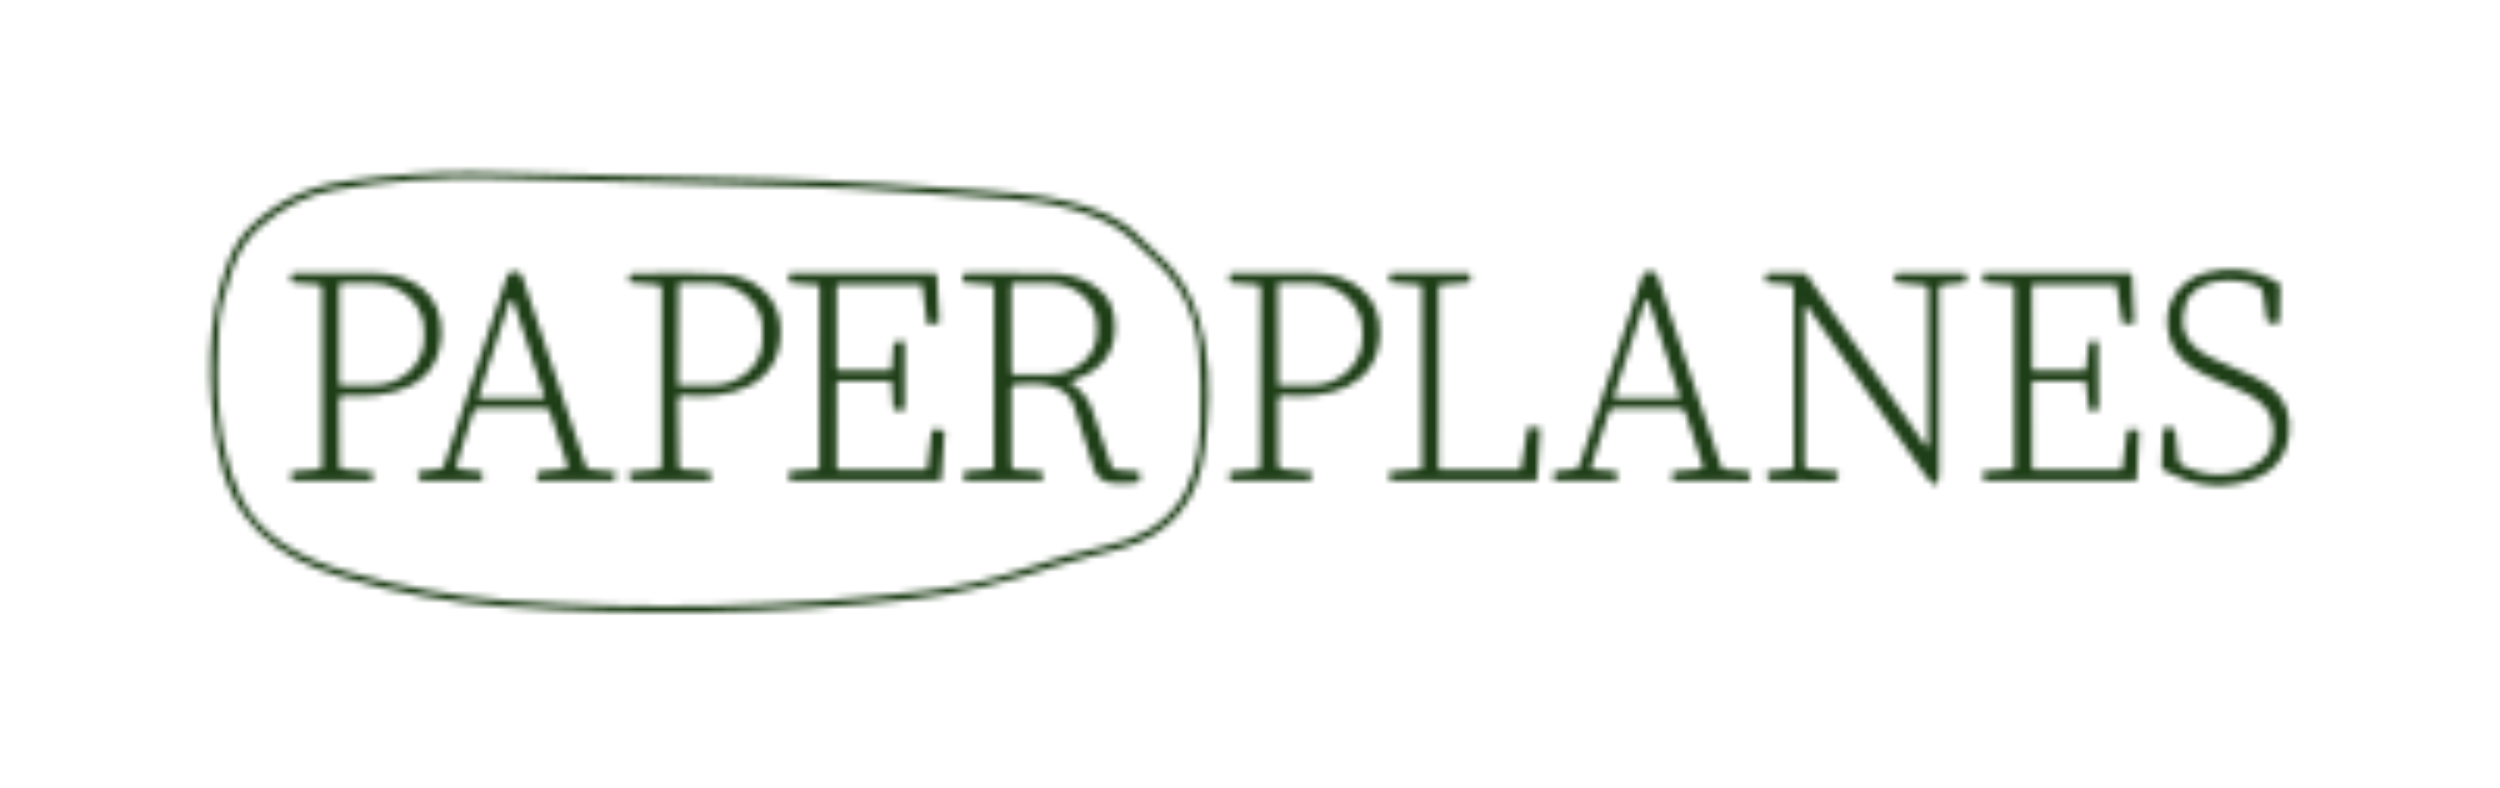<?xml version="1.0" encoding="UTF-8"?> <svg xmlns="http://www.w3.org/2000/svg" width="400" height="126" viewBox="0 0 400 126" fill="none"> <mask id="mask0_809_5" style="mask-type:alpha" maskUnits="userSpaceOnUse" x="33" y="27" width="334" height="72"> <path d="M185.45 40.84C194.03 48.31 194.04 61.15 192.77 71.88C191.777 80.186 187.41 85.463 179.67 87.71C176.19 88.72 172.62 89.37 169.16 90.53C160.84 93.323 153.087 95.117 145.9 95.91C124.193 98.29 102.397 98.677 80.51 97.07C71.937 96.443 63.347 94.88 54.74 92.38C43.74 89.19 36.7 83.12 34.76 71.52C33.1 61.61 32.95 51.33 36.45 42C37.33 39.66 38.52 37.757 40.02 36.29C44.16 32.236 49.257 29.8 55.31 28.98C63.157 27.92 70.05 27.447 75.99 27.56C91.623 27.86 107.673 28.22 124.14 28.64C135.39 28.93 146.43 29.77 157.5 30.49C165.14 30.99 176.73 32.01 182.31 37.85C183.317 38.897 184.363 39.893 185.45 40.84ZM163.97 90.98C168.49 89.433 172.697 88.246 176.59 87.42C187.24 85.16 191.67 78.8 192.04 68.14C192.193 63.9 192.123 59.967 191.83 56.34C191.383 50.82 189.26 46.166 185.46 42.38C183.807 40.733 182.243 39.28 180.77 38.02C175.87 33.81 167.74 32.3 161.36 31.89C150.21 31.17 139.4 30.15 128.38 29.88C111.893 29.48 95.333 29.04 78.7 28.56C70.42 28.326 62.013 28.947 53.48 30.42C49.407 31.12 45.523 33.023 41.83 36.13C39.79 37.843 38.277 40.09 37.29 42.87C35.943 46.67 35.197 49.82 35.05 52.32C34.53 61.39 34.56 71.11 38.57 79.51C41.7 86.09 49 89.61 55.63 91.49C64.203 93.91 72.71 95.436 81.15 96.07C103.42 97.74 126.48 97.12 148.17 94.52C153.737 93.853 159.003 92.673 163.97 90.98Z" fill="#FCFDFD"></path> <path d="M361.14 45.72C357.68 44.27 350.94 44.35 349.64 48.86C346.13 61.04 367.99 56.24 366.21 69.73C365.71 73.55 363.387 76.01 359.24 77.11C354.954 78.25 350.654 77.657 346.34 75.33C346.197 75.252 346.077 75.135 345.996 74.992C345.915 74.849 345.875 74.685 345.88 74.52L346.09 68.98C346.093 68.895 346.113 68.811 346.149 68.733C346.185 68.656 346.236 68.586 346.299 68.529C346.363 68.472 346.438 68.428 346.519 68.401C346.6 68.374 346.685 68.363 346.77 68.37L347.34 68.41C347.767 68.437 348.004 68.663 348.05 69.09L348.56 73.61C348.582 73.788 348.648 73.959 348.75 74.105C348.853 74.252 348.991 74.37 349.15 74.45C352.937 76.337 356.66 76.417 360.32 74.69C362.24 73.783 363.354 72.293 363.66 70.22C365.19 59.73 347.89 63.38 346.8 52.3C346.38 48.03 349.03 44.67 353.08 43.6C357.027 42.56 360.774 43.06 364.32 45.1C364.483 45.19 364.618 45.325 364.71 45.489C364.802 45.653 364.847 45.84 364.84 46.03L364.71 51.29C364.704 51.617 364.537 51.777 364.21 51.77L363.37 51.73C362.977 51.717 362.75 51.513 362.69 51.12L362.07 46.92C362.031 46.654 361.925 46.404 361.762 46.194C361.599 45.983 361.385 45.82 361.14 45.72Z" fill="#FCFDFD"></path> <path d="M73.67 75.09L76.75 75.41C77.104 75.45 77.267 75.644 77.24 75.99L77.2 76.52C77.18 76.814 77.024 76.96 76.73 76.96H67.77C67.304 76.96 67.02 76.73 66.92 76.27L66.85 75.94C66.837 75.882 66.836 75.822 66.848 75.764C66.859 75.706 66.882 75.65 66.916 75.601C66.95 75.552 66.994 75.511 67.044 75.48C67.095 75.449 67.151 75.428 67.21 75.42L70.41 75.02C70.548 75.002 70.679 74.945 70.786 74.857C70.894 74.769 70.975 74.652 71.02 74.52L81.12 44.2C81.183 44.015 81.295 43.851 81.443 43.724C81.591 43.597 81.769 43.513 81.96 43.48C82.334 43.42 82.684 43.464 83.01 43.61C83.134 43.667 83.244 43.749 83.335 43.85C83.427 43.952 83.496 44.071 83.54 44.2L93.68 74.46C93.737 74.63 93.84 74.779 93.979 74.891C94.117 75.003 94.284 75.072 94.46 75.09L98.21 75.48C98.504 75.514 98.61 75.674 98.53 75.96L98.37 76.51C98.284 76.797 98.09 76.94 97.79 76.94L86.32 76.96C86.007 76.96 85.85 76.8 85.85 76.48L85.86 76.17C85.862 75.969 85.94 75.775 86.079 75.627C86.218 75.479 86.407 75.388 86.61 75.37L90.21 75.07C90.717 75.03 90.89 74.767 90.73 74.28L88 65.95C87.874 65.557 87.604 65.36 87.19 65.36L76.55 65.35C76.124 65.35 75.844 65.557 75.71 65.97L73.09 74.2C72.917 74.734 73.11 75.03 73.67 75.09ZM76.61 63.32C76.594 63.371 76.591 63.426 76.6 63.479C76.609 63.531 76.631 63.581 76.663 63.624C76.695 63.667 76.737 63.702 76.785 63.725C76.834 63.749 76.887 63.761 76.94 63.76L86.76 63.74C86.813 63.739 86.865 63.726 86.912 63.702C86.959 63.678 86.999 63.643 87.03 63.6C87.061 63.558 87.082 63.508 87.091 63.456C87.099 63.404 87.096 63.351 87.08 63.3L82.15 48.23C82.128 48.161 82.084 48.101 82.025 48.059C81.966 48.016 81.894 47.994 81.822 47.995C81.749 47.996 81.678 48.021 81.621 48.065C81.563 48.109 81.52 48.17 81.5 48.24L76.61 63.32Z" fill="#FCFDFD"></path> <path d="M272.41 74.39L269.72 66.14C269.547 65.62 269.187 65.36 268.64 65.36L258.28 65.35C257.847 65.35 257.56 65.56 257.42 65.98L254.64 74.51C254.619 74.573 254.612 74.641 254.621 74.707C254.629 74.773 254.652 74.837 254.689 74.893C254.726 74.949 254.774 74.996 254.832 75.03C254.889 75.064 254.954 75.085 255.02 75.09L258.3 75.36C258.437 75.373 258.564 75.439 258.654 75.543C258.743 75.648 258.789 75.783 258.78 75.92L258.75 76.5C258.73 76.807 258.564 76.96 258.25 76.96L249.19 76.95C248.69 76.95 248.467 76.7 248.52 76.2L248.55 75.9C248.565 75.766 248.626 75.641 248.722 75.545C248.818 75.449 248.944 75.387 249.08 75.37L252.01 75.04C252.35 75 252.577 74.817 252.69 74.49L262.85 44.04C262.93 43.787 263.1 43.627 263.36 43.56C263.78 43.447 264.197 43.444 264.61 43.55C264.877 43.617 265.05 43.777 265.13 44.03L275.39 74.61C275.49 74.904 275.694 75.064 276 75.09L279.51 75.39C279.661 75.403 279.8 75.474 279.899 75.588C279.998 75.702 280.049 75.85 280.04 76L280.01 76.49C280.005 76.619 279.95 76.741 279.857 76.831C279.764 76.92 279.64 76.97 279.51 76.97L267.99 76.95C267.867 76.95 267.749 76.902 267.662 76.816C267.574 76.73 267.523 76.613 267.52 76.49L267.5 75.99C267.487 75.637 267.657 75.447 268.01 75.42L271.98 75.05C272.4 75.01 272.544 74.79 272.41 74.39ZM258.28 63.27C258.263 63.325 258.259 63.384 258.269 63.441C258.278 63.498 258.301 63.552 258.335 63.598C258.369 63.645 258.413 63.683 258.465 63.709C258.516 63.736 258.573 63.75 258.63 63.75H268.37C268.428 63.75 268.485 63.736 268.536 63.709C268.588 63.683 268.632 63.645 268.666 63.598C268.7 63.552 268.723 63.498 268.732 63.441C268.742 63.384 268.738 63.325 268.72 63.27L263.85 48.3C263.825 48.227 263.778 48.164 263.715 48.119C263.653 48.074 263.578 48.05 263.5 48.05C263.423 48.05 263.348 48.074 263.285 48.119C263.223 48.164 263.175 48.227 263.15 48.3L258.28 63.27Z" fill="#FCFDFD"></path> <path d="M54.24 64.04L54.31 74.41C54.31 74.817 54.51 75.037 54.91 75.07L59.3 75.47C59.653 75.503 59.803 75.697 59.75 76.05L59.7 76.42C59.678 76.567 59.605 76.701 59.493 76.798C59.381 76.895 59.238 76.949 59.09 76.95H47.05C46.776 76.95 46.62 76.817 46.58 76.55L46.52 76.01C46.473 75.65 46.63 75.453 46.99 75.42L50.98 75.07C51.326 75.043 51.5 74.857 51.5 74.51V46.18C51.5 45.8 51.31 45.593 50.93 45.56L46.98 45.23C46.666 45.21 46.513 45.043 46.52 44.73L46.53 44.24C46.53 43.92 46.693 43.76 47.02 43.76C51.58 43.747 55.98 43.747 60.22 43.76C66.01 43.77 70.85 47.18 70.61 53.5C70.28 62.24 62.35 63.75 55.02 63.31C54.5 63.277 54.24 63.52 54.24 64.04ZM54.27 45.8V61.22C54.27 61.342 54.318 61.459 54.404 61.545C54.491 61.632 54.608 61.68 54.73 61.68H59.64C61.817 61.68 63.905 60.892 65.445 59.489C66.985 58.086 67.85 56.184 67.85 54.2V52.82C67.85 50.836 66.985 48.934 65.445 47.531C63.905 46.128 61.817 45.34 59.64 45.34H54.73C54.608 45.34 54.491 45.389 54.404 45.475C54.318 45.561 54.27 45.678 54.27 45.8Z" fill="#FCFDFD"></path> <path d="M105.85 74.34V46.24C105.85 45.834 105.647 45.614 105.24 45.58L100.99 45.22C100.932 45.217 100.875 45.202 100.823 45.174C100.771 45.147 100.726 45.108 100.691 45.062C100.655 45.015 100.631 44.961 100.619 44.904C100.606 44.846 100.607 44.787 100.62 44.73L100.73 44.2C100.777 43.953 100.924 43.827 101.17 43.82C106.43 43.654 111.284 43.68 115.73 43.9C120.69 44.14 124.84 47.59 124.9 52.83C124.99 62.02 116.69 63.92 109.27 63.27C108.724 63.217 108.454 63.467 108.46 64.02L108.62 74.46C108.627 74.847 108.824 75.057 109.21 75.09L113.25 75.4C113.624 75.427 113.8 75.627 113.78 76L113.76 76.49C113.74 76.803 113.574 76.96 113.26 76.96L101.5 76.94C101.034 76.94 100.754 76.71 100.66 76.25L100.61 76C100.599 75.94 100.6 75.878 100.614 75.819C100.628 75.759 100.654 75.703 100.691 75.654C100.727 75.605 100.774 75.564 100.827 75.534C100.88 75.504 100.939 75.486 101 75.48L105.17 75.09C105.624 75.043 105.85 74.793 105.85 74.34ZM108.57 45.58L108.49 61.38C108.489 61.419 108.495 61.458 108.509 61.494C108.523 61.531 108.545 61.564 108.572 61.592C108.599 61.62 108.631 61.642 108.667 61.657C108.703 61.672 108.741 61.68 108.78 61.68L113.72 61.7C115.9 61.71 117.994 60.959 119.543 59.613C121.092 58.267 121.968 56.435 121.98 54.52L121.99 52.6C121.996 51.65 121.789 50.708 121.381 49.828C120.972 48.948 120.371 48.147 119.61 47.471C118.85 46.795 117.945 46.257 116.948 45.888C115.951 45.519 114.882 45.326 113.8 45.32L108.86 45.3C108.785 45.3 108.713 45.329 108.659 45.382C108.605 45.434 108.573 45.505 108.57 45.58Z" fill="#FCFDFD"></path> <path d="M133.88 61.33L133.86 74.8C133.86 74.885 133.894 74.966 133.954 75.026C134.014 75.086 134.095 75.12 134.18 75.12L148.05 75.13C148.127 75.128 148.2 75.099 148.257 75.048C148.314 74.996 148.351 74.926 148.36 74.85L149.05 68.99C149.06 68.907 149.102 68.831 149.168 68.778C149.233 68.726 149.317 68.701 149.4 68.71L150.84 68.82C150.882 68.823 150.923 68.833 150.961 68.852C150.999 68.87 151.033 68.896 151.061 68.928C151.089 68.959 151.11 68.996 151.124 69.036C151.137 69.076 151.143 69.118 151.14 69.16L150.61 76.62C150.605 76.701 150.569 76.778 150.51 76.834C150.45 76.889 150.372 76.92 150.29 76.92L126.58 76.95C126.497 76.95 126.417 76.918 126.357 76.86C126.298 76.802 126.263 76.723 126.26 76.64L126.21 75.72C126.207 75.637 126.237 75.556 126.293 75.494C126.349 75.433 126.427 75.395 126.51 75.39L130.79 75.06C130.871 75.055 130.948 75.019 131.004 74.96C131.059 74.9 131.09 74.822 131.09 74.74L131.1 45.92C131.098 45.842 131.067 45.767 131.014 45.71C130.961 45.653 130.888 45.617 130.81 45.61L126.52 45.25C126.44 45.245 126.366 45.211 126.31 45.153C126.255 45.096 126.222 45.02 126.22 44.94L126.21 44.08C126.209 44.037 126.216 43.995 126.232 43.955C126.247 43.914 126.27 43.878 126.3 43.847C126.33 43.816 126.366 43.792 126.405 43.775C126.445 43.759 126.487 43.75 126.53 43.75L149.57 43.76C149.652 43.76 149.73 43.791 149.79 43.846C149.849 43.902 149.885 43.979 149.89 44.06L150.28 51.41C150.284 51.489 150.258 51.566 150.208 51.627C150.158 51.687 150.088 51.728 150.01 51.74L148.69 51.93C148.648 51.936 148.605 51.933 148.564 51.922C148.523 51.911 148.485 51.891 148.452 51.865C148.418 51.839 148.39 51.807 148.369 51.77C148.348 51.733 148.335 51.692 148.33 51.65L147.55 45.78C147.54 45.702 147.502 45.631 147.443 45.579C147.384 45.528 147.309 45.499 147.23 45.5H134.19C134.105 45.5 134.024 45.534 133.964 45.594C133.904 45.654 133.87 45.735 133.87 45.82V58.93C133.87 59.015 133.904 59.096 133.964 59.156C134.024 59.216 134.105 59.25 134.19 59.25H142.34C142.422 59.25 142.5 59.219 142.56 59.163C142.619 59.108 142.655 59.031 142.66 58.95L142.97 55.03C142.974 54.957 143.003 54.887 143.052 54.832C143.101 54.777 143.168 54.741 143.24 54.73L144.38 54.57C144.426 54.563 144.473 54.566 144.518 54.578C144.563 54.591 144.604 54.614 144.639 54.644C144.675 54.675 144.703 54.712 144.722 54.755C144.741 54.797 144.751 54.843 144.75 54.89V65.36C144.75 65.405 144.741 65.449 144.723 65.49C144.705 65.531 144.679 65.567 144.646 65.598C144.613 65.628 144.574 65.651 144.532 65.665C144.489 65.679 144.445 65.684 144.4 65.68L143.21 65.57C143.134 65.563 143.063 65.529 143.01 65.474C142.956 65.419 142.925 65.346 142.92 65.27L142.67 61.31C142.665 61.229 142.629 61.152 142.57 61.096C142.51 61.041 142.432 61.01 142.35 61.01H134.2C134.115 61.01 134.034 61.044 133.974 61.104C133.914 61.164 133.88 61.245 133.88 61.33Z" fill="#FCFDFD"></path> <path d="M171.57 61.47C173.097 62.51 174.154 63.863 174.74 65.53C175.78 68.497 176.79 71.467 177.77 74.44C177.917 74.887 178.227 75.13 178.7 75.17L181.95 75.43C182.27 75.457 182.424 75.63 182.41 75.95L182.37 76.67C182.35 77.01 182.17 77.19 181.83 77.21C179.64 77.36 175.92 77.98 175.06 75.09C174.047 71.703 172.95 68.267 171.77 64.78C170.55 61.18 165.64 61.25 162.41 61.54C162.01 61.573 161.81 61.793 161.81 62.2L161.83 74.44C161.83 74.853 162.034 75.073 162.44 75.1L166.27 75.36C166.677 75.393 166.88 75.613 166.88 76.02V76.36C166.874 76.76 166.67 76.96 166.27 76.96L154.72 76.95C154.562 76.947 154.411 76.883 154.299 76.771C154.187 76.659 154.123 76.508 154.12 76.35V76.03C154.12 75.623 154.32 75.407 154.72 75.38L158.74 75.06C158.927 75.047 159.02 74.947 159.02 74.76L159.03 45.96C159.031 45.864 158.995 45.772 158.93 45.701C158.865 45.631 158.776 45.587 158.68 45.58L154.48 45.24C154.16 45.213 154.007 45.043 154.02 44.73L154.04 44.22C154.054 43.913 154.214 43.76 154.52 43.76C159 43.74 163.51 43.743 168.05 43.77C172.43 43.79 177.65 45.79 178.28 50.7C178.94 55.827 176.734 59.213 171.66 60.86C171.214 61.007 171.184 61.21 171.57 61.47ZM161.8 45.76L161.82 59.52C161.82 59.631 161.865 59.738 161.943 59.817C162.022 59.896 162.129 59.94 162.24 59.94L167.86 59.93C169.891 59.927 171.838 59.222 173.273 57.971C174.708 56.721 175.512 55.026 175.51 53.26V51.98C175.509 51.105 175.31 50.239 174.924 49.432C174.538 48.624 173.973 47.89 173.26 47.273C172.548 46.655 171.703 46.166 170.773 45.833C169.843 45.499 168.846 45.328 167.84 45.33L162.22 45.34C162.109 45.34 162.002 45.384 161.923 45.463C161.845 45.542 161.8 45.648 161.8 45.76Z" fill="#FCFDFD"></path> <path d="M205.24 75.05L209.74 75.55C209.789 75.555 209.836 75.571 209.878 75.597C209.921 75.622 209.957 75.657 209.984 75.698C210.012 75.739 210.03 75.785 210.038 75.834C210.046 75.883 210.043 75.932 210.03 75.98L209.94 76.28C209.807 76.727 209.507 76.95 209.04 76.95L197.27 76.94C196.91 76.94 196.71 76.757 196.67 76.39L196.64 76.11C196.6 75.683 196.793 75.453 197.22 75.42L200.99 75.11C201.423 75.07 201.64 74.83 201.64 74.39L201.69 46.09C201.69 45.959 201.641 45.832 201.552 45.736C201.463 45.639 201.341 45.58 201.21 45.57L196.97 45.23C196.817 45.217 196.74 45.13 196.74 44.97L196.72 44.05C196.72 43.857 196.813 43.76 197 43.76C201.267 43.747 205.677 43.743 210.23 43.75C216.18 43.76 221.19 47.3 220.77 53.79C220.22 62.25 212.27 63.83 205.28 63.28C204.753 63.24 204.49 63.483 204.49 64.01L204.51 74.24C204.51 74.727 204.753 74.997 205.24 75.05ZM204.48 45.6L204.54 61.44C204.54 61.509 204.567 61.575 204.616 61.624C204.665 61.672 204.731 61.7 204.8 61.7L209.82 61.69C211.994 61.681 214.077 60.869 215.609 59.43C217.141 57.992 217.997 56.046 217.99 54.02V52.94C217.986 51.937 217.77 50.944 217.355 50.018C216.939 49.093 216.332 48.252 215.568 47.546C214.803 46.839 213.897 46.28 212.901 45.9C211.904 45.519 210.837 45.326 209.76 45.33L204.74 45.34C204.706 45.34 204.672 45.347 204.64 45.36C204.609 45.373 204.58 45.392 204.556 45.416C204.532 45.44 204.513 45.469 204.5 45.5C204.487 45.532 204.48 45.566 204.48 45.6Z" fill="#FCFDFD"></path> <path d="M230.49 75.12L243.08 75.13C243.153 75.129 243.223 75.102 243.277 75.054C243.332 75.007 243.369 74.942 243.38 74.87L244.4 68.61C244.412 68.537 244.45 68.47 244.507 68.422C244.564 68.375 244.636 68.349 244.71 68.35L246.11 68.41C246.152 68.411 246.193 68.421 246.231 68.438C246.268 68.456 246.302 68.481 246.33 68.511C246.358 68.542 246.38 68.578 246.394 68.618C246.407 68.657 246.413 68.698 246.41 68.74L245.95 76.65C245.945 76.729 245.91 76.802 245.853 76.856C245.795 76.91 245.719 76.94 245.64 76.94H222.68C222.605 76.941 222.531 76.913 222.474 76.864C222.417 76.814 222.38 76.745 222.37 76.67L222.27 75.81C222.265 75.769 222.268 75.726 222.279 75.686C222.29 75.645 222.309 75.608 222.336 75.575C222.362 75.542 222.394 75.515 222.431 75.496C222.468 75.476 222.509 75.464 222.55 75.46L227.22 75.04C227.297 75.032 227.369 74.997 227.42 74.939C227.472 74.882 227.501 74.807 227.5 74.73L227.49 45.91C227.491 45.833 227.462 45.758 227.41 45.701C227.359 45.643 227.287 45.608 227.21 45.6L222.58 45.21C222.502 45.202 222.429 45.165 222.377 45.106C222.325 45.046 222.297 44.969 222.3 44.89L222.35 44.04C222.355 43.961 222.39 43.888 222.448 43.834C222.505 43.78 222.581 43.75 222.66 43.75H234.93C235.013 43.75 235.091 43.783 235.15 43.841C235.208 43.899 235.24 43.978 235.24 44.06L235.23 44.93C235.228 45.005 235.199 45.078 235.147 45.133C235.096 45.188 235.026 45.223 234.95 45.23L230.48 45.6C230.403 45.608 230.332 45.643 230.28 45.701C230.228 45.758 230.2 45.833 230.2 45.91L230.18 74.81C230.18 74.892 230.213 74.971 230.271 75.029C230.329 75.087 230.408 75.12 230.49 75.12Z" fill="#FCFDFD"></path> <path d="M288.73 49.32L288.75 74.36C288.75 74.767 288.954 74.99 289.36 75.03L293.72 75.41C294.054 75.443 294.194 75.627 294.14 75.96L294.09 76.26C294.01 76.74 293.727 76.98 293.24 76.98L283.53 76.95C283.09 76.95 282.84 76.73 282.78 76.29L282.73 75.91C282.69 75.577 282.837 75.397 283.17 75.37L286.48 75.08C286.827 75.053 287 74.863 287 74.51V46.15C287 45.757 286.8 45.543 286.4 45.51L282.83 45.21C282.604 45.19 282.49 45.063 282.49 44.83L282.5 44.25C282.5 43.923 282.667 43.757 283 43.75H288.5C288.774 43.75 288.987 43.86 289.14 44.08L307.97 71.2C308.324 71.707 308.5 71.65 308.5 71.03V46.23C308.5 45.877 308.327 45.683 307.98 45.65L303.51 45.22C303.237 45.193 303.104 45.04 303.11 44.76L303.12 44.31C303.134 43.943 303.324 43.76 303.69 43.76L314.19 43.75C314.484 43.75 314.63 43.897 314.63 44.19V44.79C314.63 45.07 314.49 45.223 314.21 45.25L310.8 45.6C310.434 45.64 310.25 45.843 310.25 46.21V75.48C310.25 77.96 309.54 78.183 308.12 76.15L289.26 49.16C288.907 48.653 288.73 48.707 288.73 49.32Z" fill="#FCFDFD"></path> <path d="M333.74 58.98L334.23 54.89C334.239 54.815 334.276 54.746 334.333 54.696C334.391 54.647 334.464 54.619 334.54 54.62H335.4C335.44 54.62 335.481 54.628 335.518 54.644C335.556 54.659 335.59 54.682 335.619 54.711C335.648 54.74 335.67 54.774 335.686 54.811C335.702 54.849 335.71 54.889 335.71 54.93L335.79 65.3C335.79 65.376 335.763 65.449 335.713 65.506C335.664 65.563 335.595 65.6 335.52 65.61L334.59 65.74C334.549 65.746 334.507 65.743 334.468 65.733C334.428 65.722 334.391 65.704 334.358 65.678C334.325 65.653 334.298 65.622 334.278 65.586C334.258 65.55 334.245 65.511 334.24 65.47L333.73 61.28C333.72 61.207 333.685 61.139 333.63 61.09C333.575 61.04 333.504 61.012 333.43 61.01L325.43 61.02C325.347 61.02 325.269 61.053 325.21 61.111C325.152 61.169 325.12 61.248 325.12 61.33L325.14 74.81C325.14 74.892 325.172 74.971 325.23 75.029C325.289 75.087 325.367 75.12 325.45 75.12L339.26 75.13C339.335 75.131 339.409 75.103 339.466 75.054C339.523 75.004 339.56 74.935 339.57 74.86L340.35 68.99C340.36 68.913 340.398 68.843 340.457 68.793C340.516 68.743 340.592 68.717 340.67 68.72L341.93 68.78C341.97 68.781 342.01 68.791 342.048 68.807C342.085 68.824 342.118 68.848 342.146 68.878C342.174 68.907 342.196 68.942 342.21 68.981C342.224 69.019 342.231 69.059 342.23 69.1L341.9 76.63C341.897 76.71 341.863 76.787 341.805 76.843C341.748 76.899 341.67 76.93 341.59 76.93L317.67 76.95C317.596 76.948 317.525 76.92 317.47 76.871C317.415 76.821 317.379 76.753 317.37 76.68L317.25 75.74C317.245 75.699 317.249 75.658 317.261 75.619C317.273 75.58 317.293 75.543 317.319 75.512C317.345 75.48 317.377 75.454 317.413 75.435C317.449 75.415 317.489 75.404 317.53 75.4L321.99 75.06C322.068 75.055 322.142 75.02 322.196 74.962C322.25 74.905 322.28 74.829 322.28 74.75V45.9C322.278 45.825 322.248 45.752 322.196 45.697C322.145 45.642 322.075 45.607 322 45.6L317.59 45.21C317.516 45.203 317.447 45.17 317.396 45.117C317.345 45.064 317.314 44.994 317.31 44.92L317.26 44.08C317.257 44.038 317.263 43.995 317.277 43.955C317.292 43.915 317.314 43.879 317.343 43.848C317.372 43.817 317.407 43.792 317.446 43.775C317.485 43.758 317.527 43.75 317.57 43.75H340.81C340.888 43.75 340.964 43.78 341.022 43.834C341.08 43.888 341.115 43.961 341.12 44.04L341.49 51.46C341.492 51.502 341.487 51.543 341.473 51.583C341.459 51.622 341.438 51.658 341.41 51.689C341.382 51.719 341.348 51.744 341.31 51.762C341.272 51.779 341.231 51.789 341.19 51.79L339.88 51.81C339.804 51.811 339.731 51.783 339.673 51.734C339.616 51.684 339.579 51.615 339.57 51.54L338.66 45.76C338.648 45.687 338.61 45.62 338.553 45.572C338.496 45.525 338.424 45.499 338.35 45.5L325.43 45.51C325.347 45.51 325.269 45.543 325.21 45.601C325.152 45.659 325.12 45.738 325.12 45.82L325.14 58.94C325.14 59.022 325.172 59.101 325.23 59.159C325.289 59.217 325.367 59.25 325.45 59.25H333.43C333.505 59.251 333.579 59.224 333.636 59.174C333.693 59.124 333.73 59.055 333.74 58.98Z" fill="#FCFDFD"></path> </mask> <g mask="url(#mask0_809_5)"> <rect width="400" height="121" fill="#1E3E17"></rect> </g> </svg> 